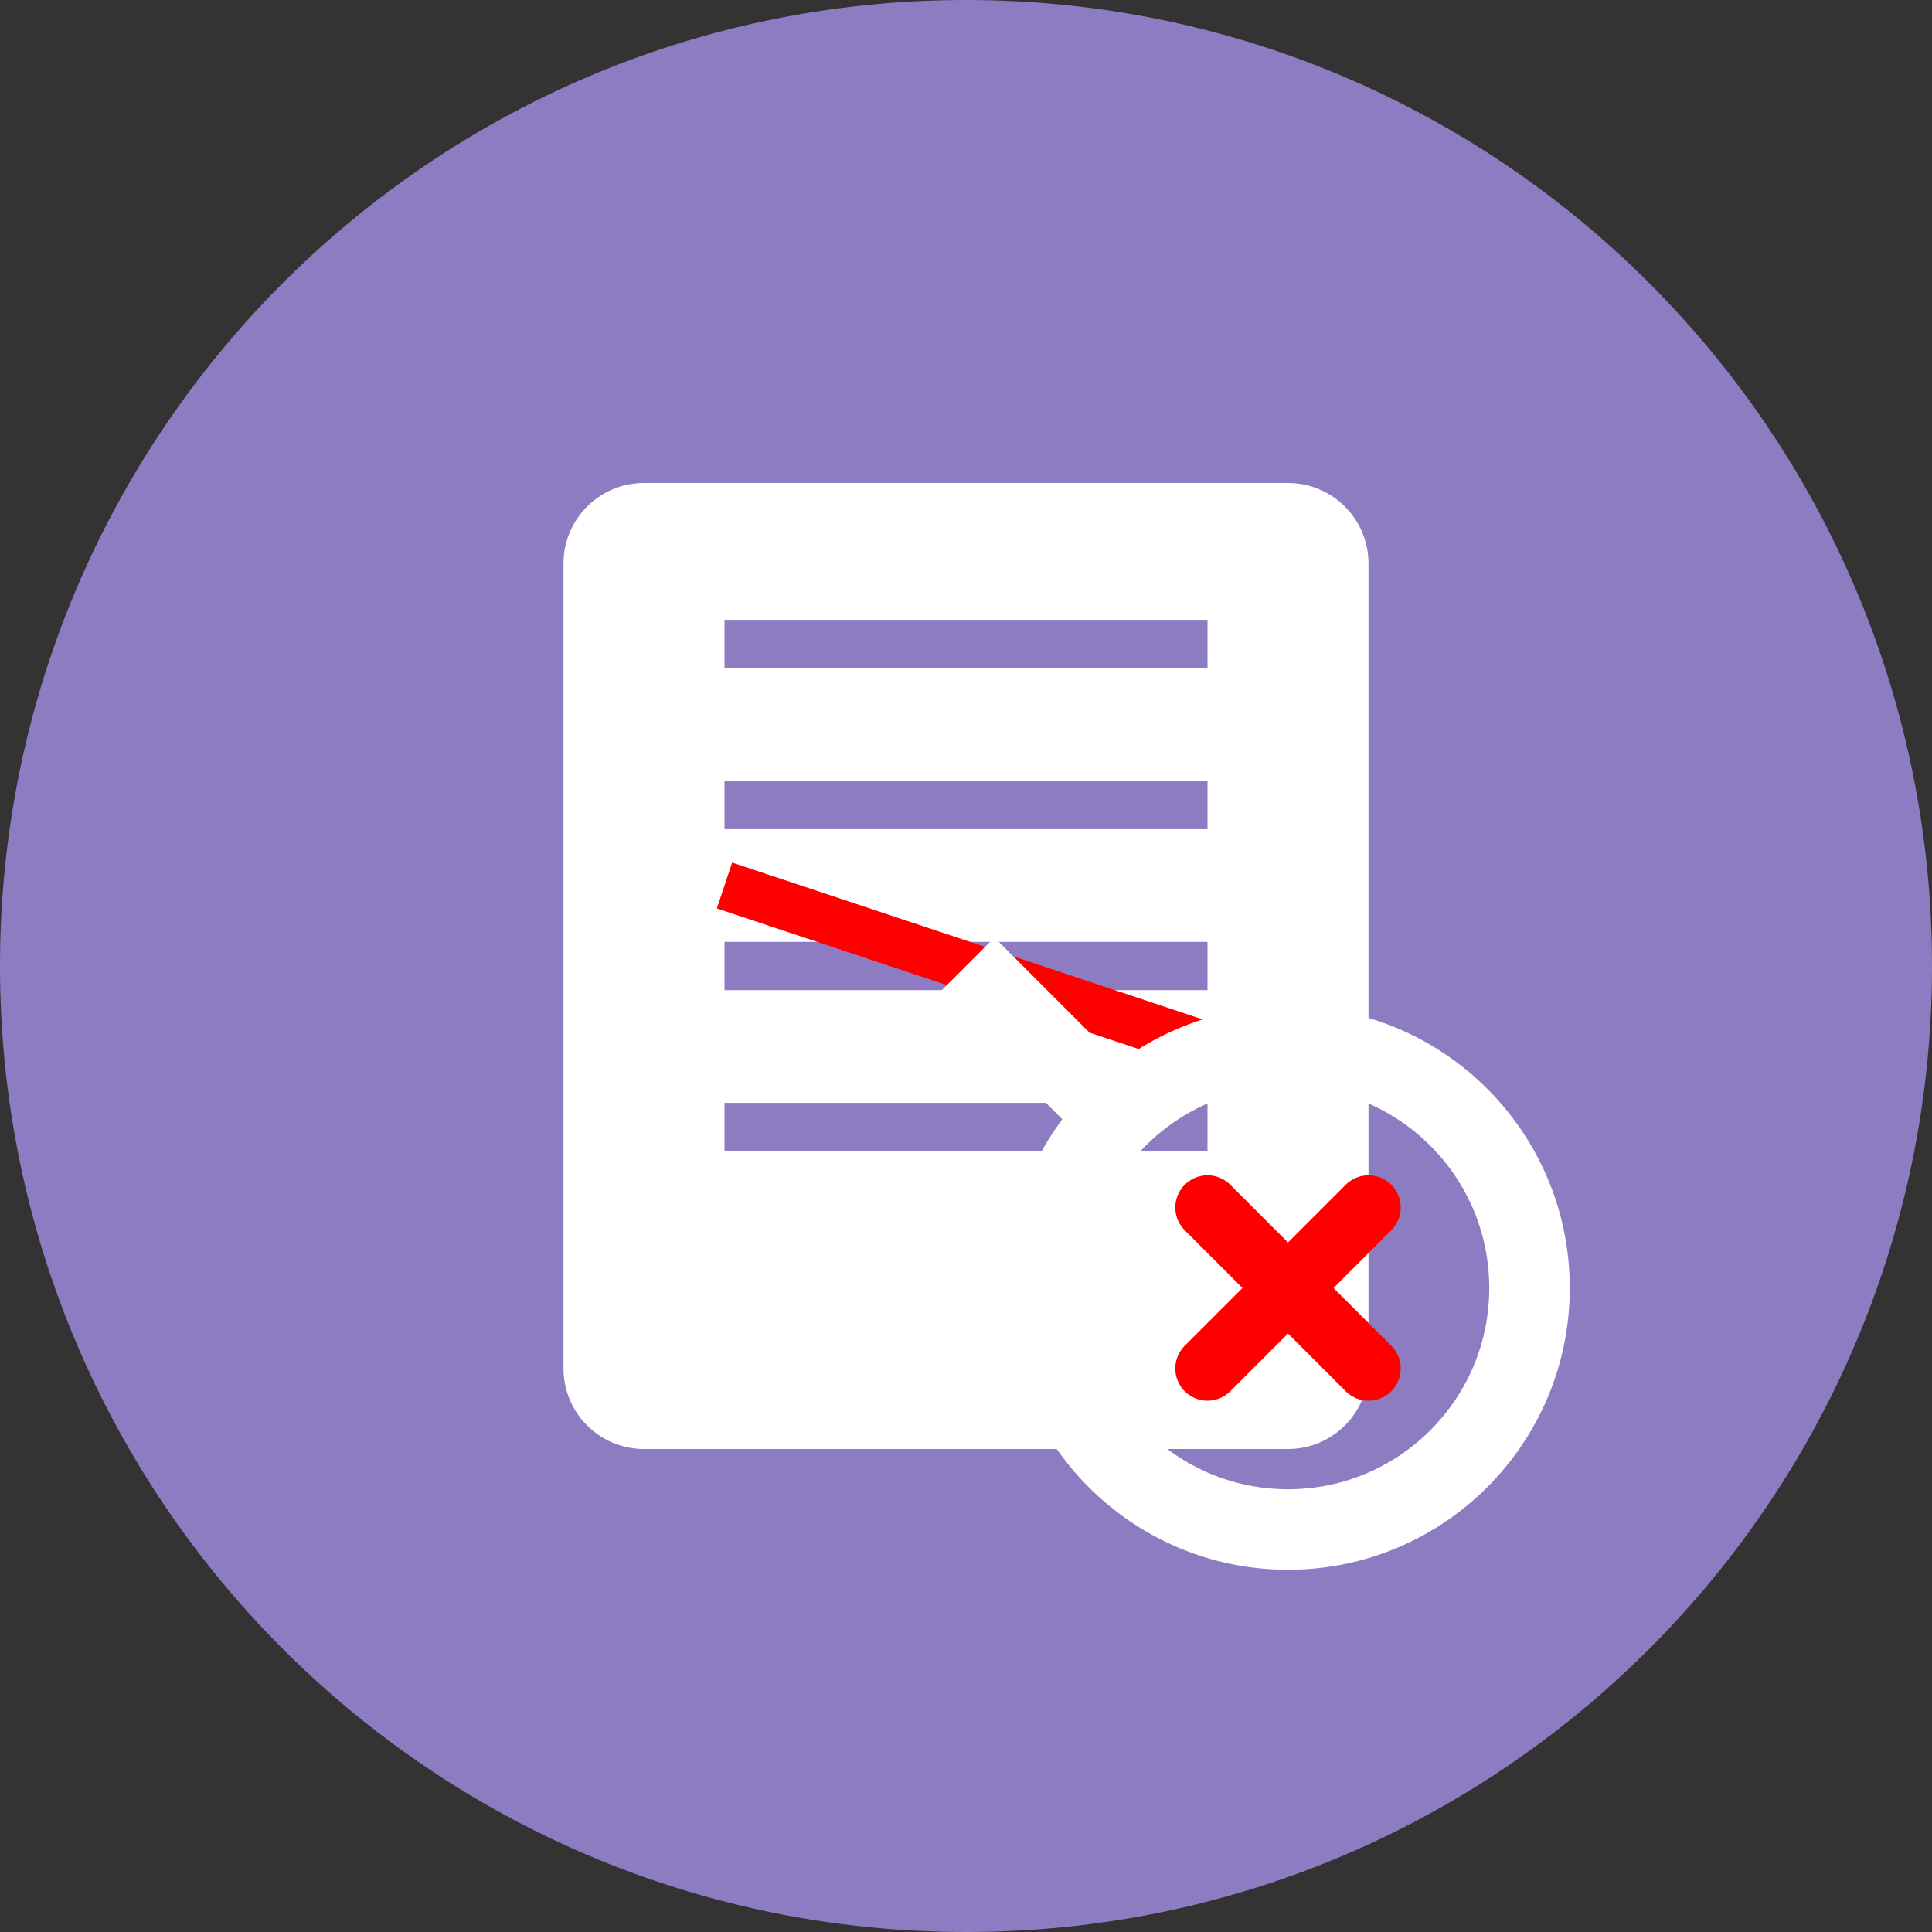 <?xml version="1.0" encoding="UTF-8"?>
<svg xmlns="http://www.w3.org/2000/svg" width="120" height="120" viewBox="0 0 120 120" fill="none">
  <rect x="0" y="0" width="120" height="120" fill="#333333" stroke="none"/>
  <path d="M60 120C93.137 120 120 93.137 120 60C120 26.863 93.137 0 60 0C26.863 0 0 26.863 0 60C0 93.137 26.863 120 60 120Z" fill="#8E7CC3"></path>
  <path d="M80 30H40C37.239 30 35 32.239 35 35V85C35 87.761 37.239 90 40 90H80C82.761 90 85 87.761 85 85V35C85 32.239 82.761 30 80 30Z" fill="white"></path>
  <path d="M45 40H75" stroke="#8E7CC3" stroke-width="3"></path>
  <path d="M45 50H75" stroke="#8E7CC3" stroke-width="3"></path>
  <path d="M45 60H75" stroke="#8E7CC3" stroke-width="3"></path>
  <path d="M45 70H75" stroke="#8E7CC3" stroke-width="3"></path>
  <path d="M45 55L75 65" stroke="#FF0000" stroke-width="3"></path>
  <path d="M80 95C88.284 95 95 88.284 95 80C95 71.716 88.284 65 80 65C71.716 65 65 71.716 65 80C65 88.284 71.716 95 80 95Z" stroke="white" stroke-width="5"></path>
  <path d="M70 70L60 60" stroke="white" stroke-width="5"></path>
  <path d="M75 85L85 75ZM75 75L85 85Z" fill="black"></path>
  <path d="M75 85L85 75M75 75L85 85" stroke="#FF0000" stroke-width="4" stroke-linecap="round"></path>
</svg>
